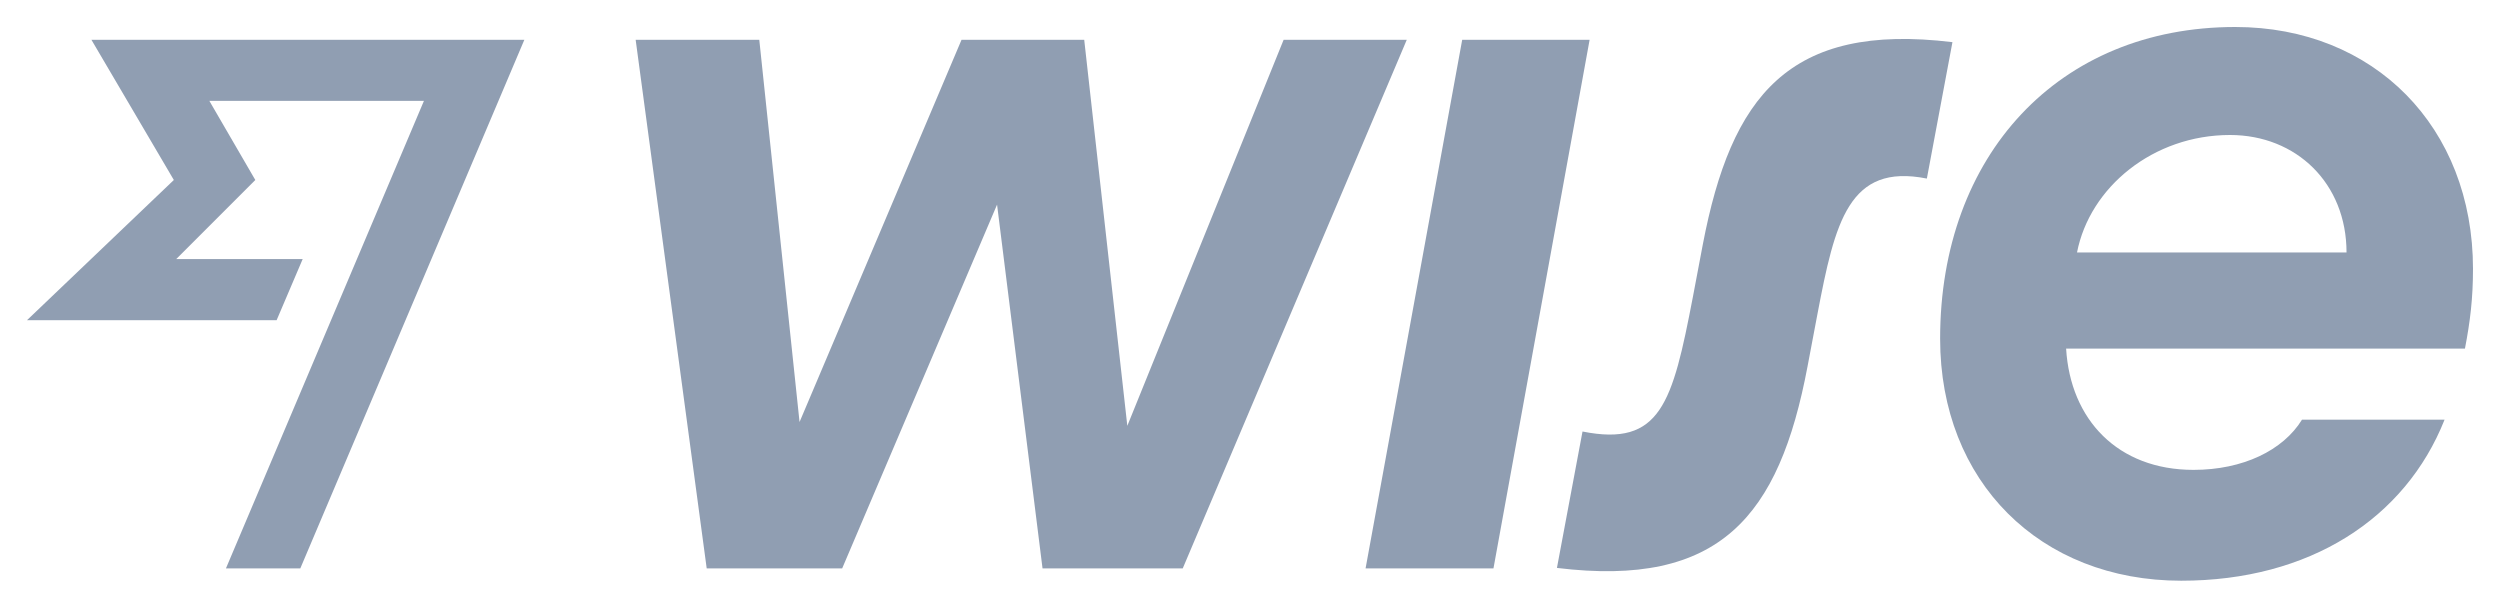 <svg enable-background="new 0 0 527.8 128.2" viewBox="0 0 527.8 128.2" xmlns="http://www.w3.org/2000/svg"><g fill="#909eb2"><path d="m522.1 56.8c0-30-20.9-51.1-50.2-51.1-37.3 0-62.3 27.1-62.3 65.8 0 30.2 21.1 51.1 50.9 51.1 27.1 0 47.3-13.1 55.6-34h-30.1c-4 6.5-12.5 10.6-22.9 10.6-16 0-26-10.6-26.9-25.6h84.2c1.1-5.7 1.7-10.6 1.7-16.8zm-83.6-3.5c2.7-13.8 16.1-24.8 32.3-24.8 14 0 24.6 10.2 24.6 24.8z"/><path d="m328.7 119.9 5.4-28.8c16.5 3.3 19-6 23.3-28.4l2.1-11.1c6-31.3 18.1-46.9 52.7-42.7l-5.4 28.8c-16.5-3.3-19.4 9.2-23.1 28.6l-2.1 11.1c-6 31.7-18.5 46.7-52.9 42.5z"/><path d="m288.3 120 20.4-111.6h26.9l-20.3 111.6z"/><path d="m134.2 8.4h26.1l8.5 80.7 34.2-80.7h25.9l9.1 81.5 33-81.5h26l-47.3 111.6h-29.6l-9.6-76.8-32.7 76.8h-28.6z"/><path d="m36.7 38-31 29.6h52.7l5.5-12.9h-26.7l16.7-16.7-9.7-16.7h45.3l-41.8 98.7h15.7l47.3-111.6h-91.4z"/></g></svg>